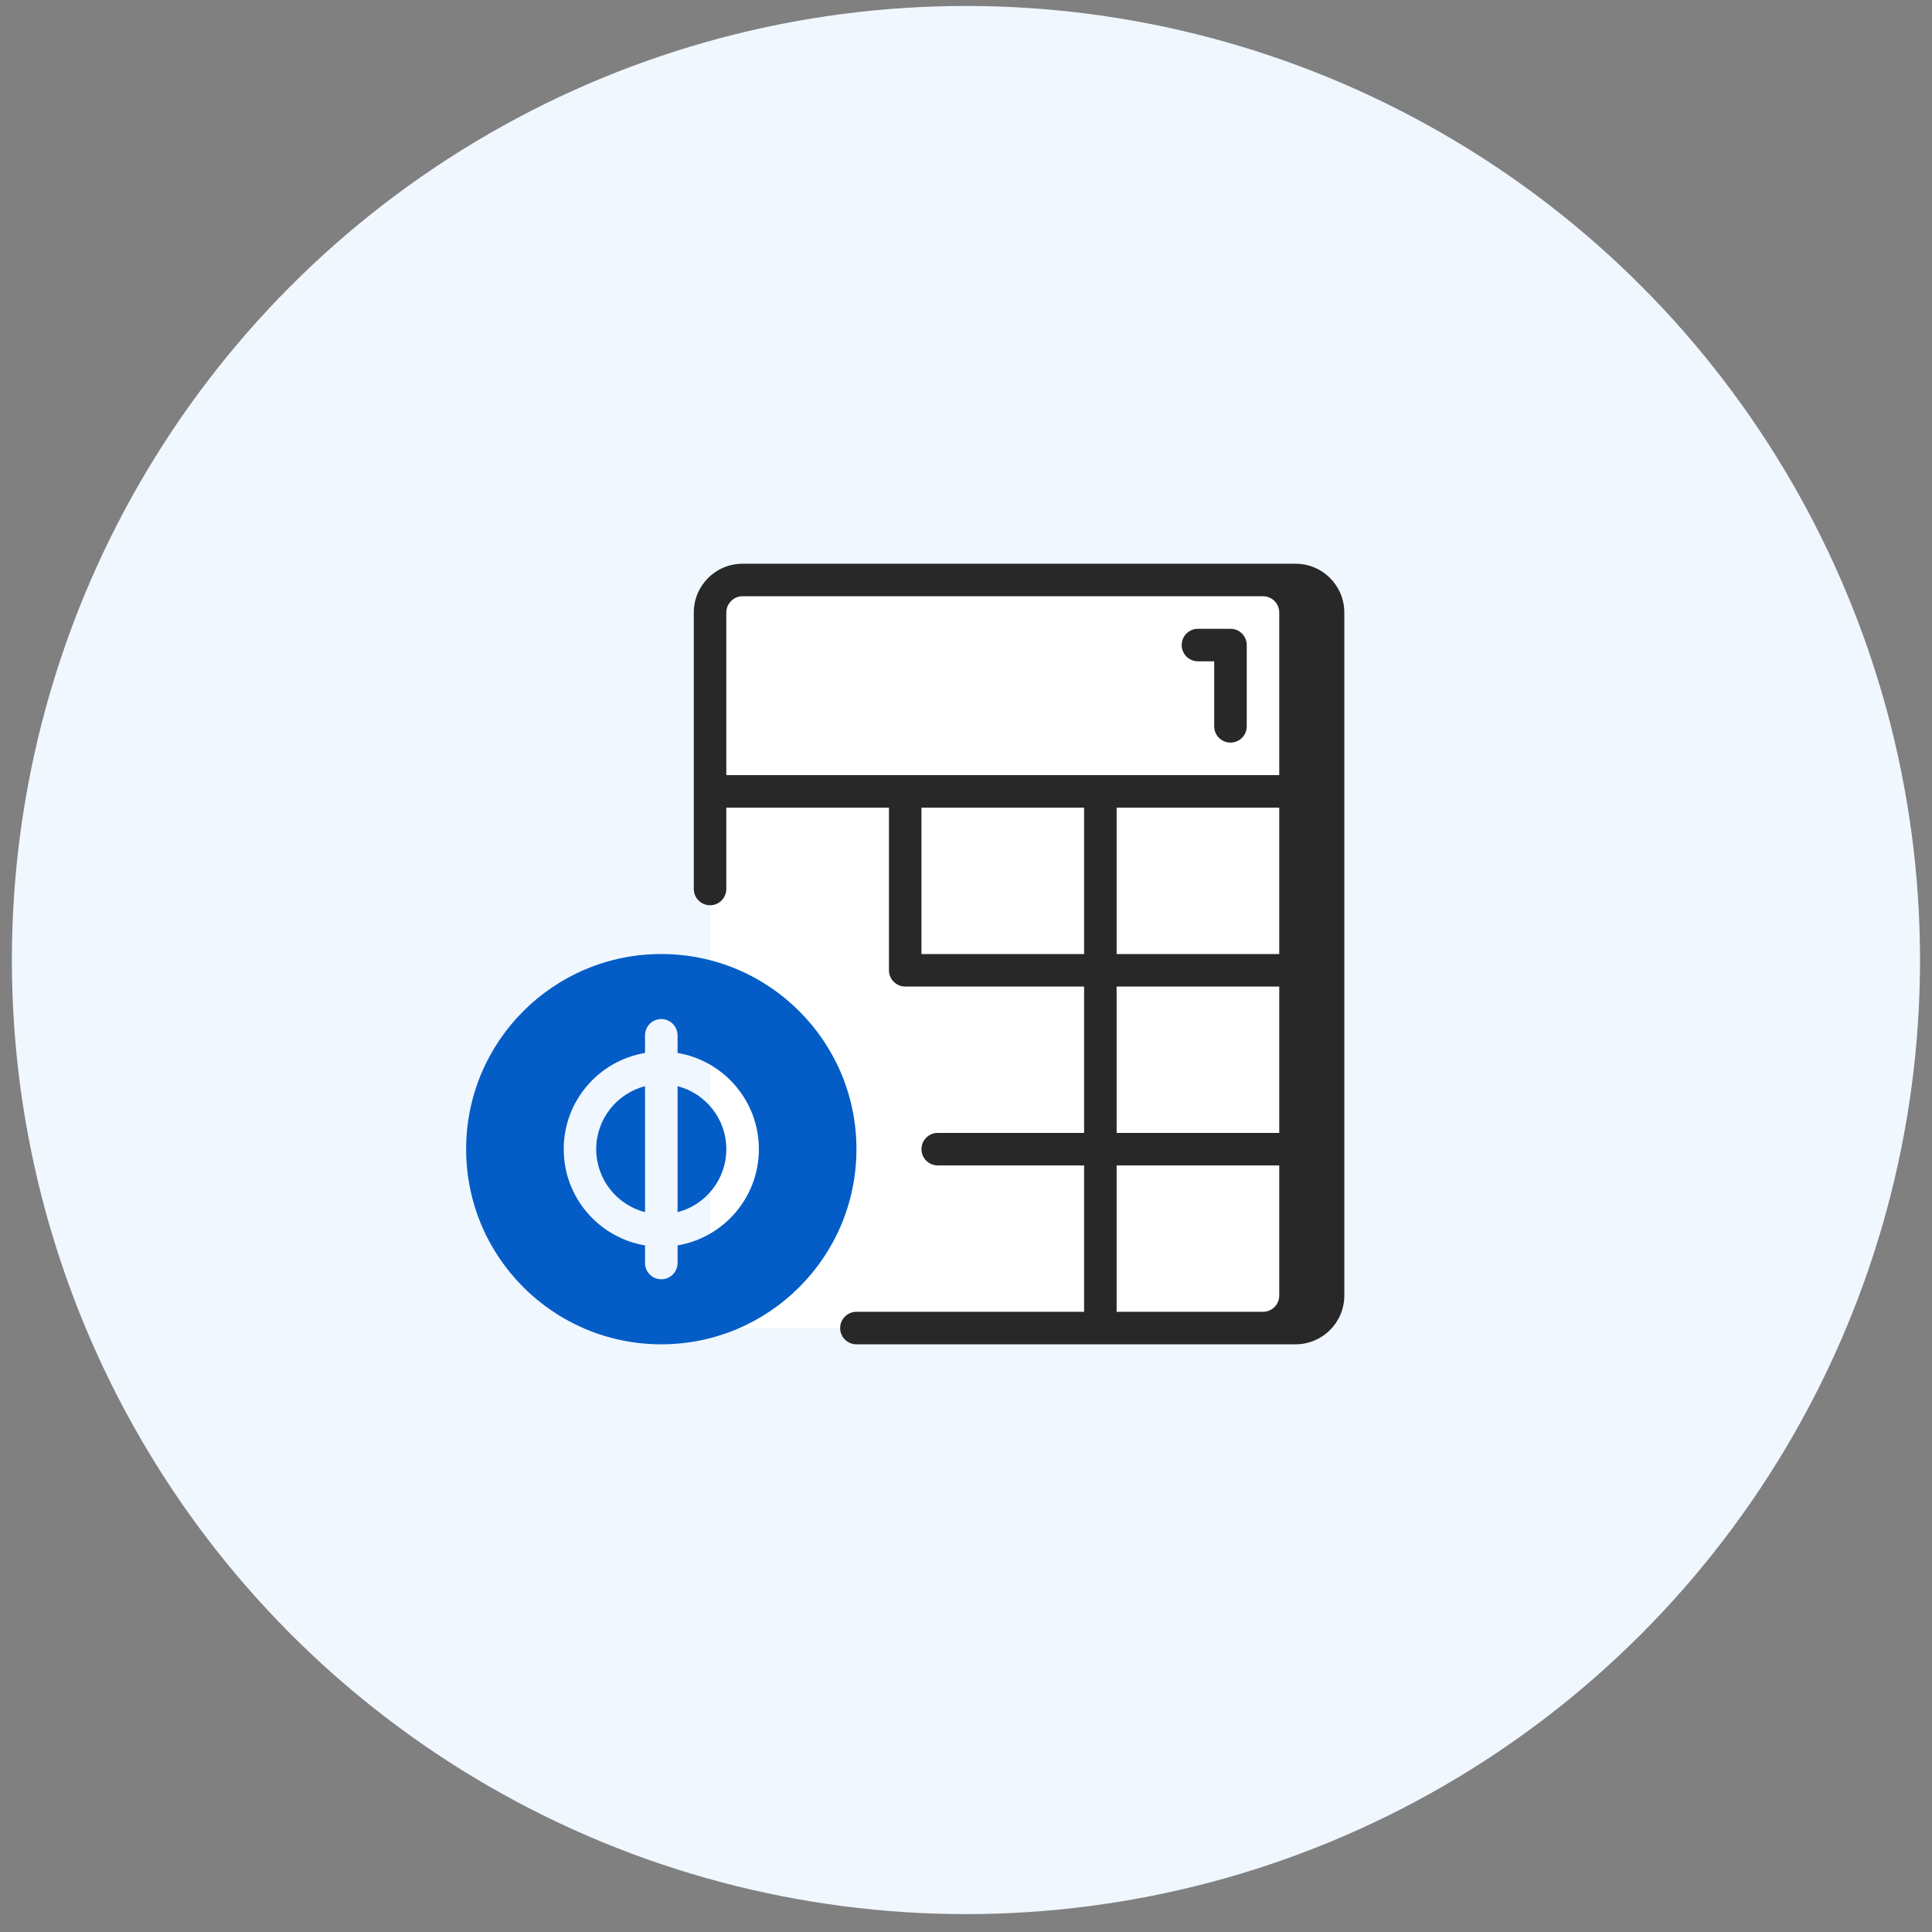 <svg width="81" height="81" viewBox="0 0 81 81" fill="none" xmlns="http://www.w3.org/2000/svg">
<rect x="0" y="0" width="81" height="81" fill="#808080" stroke="none"/>
<circle cx="40.498" cy="40.25" r="40" fill="#F0F7FF"/>
<g clip-path="url(#clip0_16318_111424)">
<path d="M29.77 25.68C29.77 24.926 30.381 24.316 31.134 24.316H52.952C53.705 24.316 54.316 24.926 54.316 25.68V54.316C54.316 55.069 53.705 55.68 52.952 55.68H31.134C30.381 55.68 29.77 55.069 29.77 54.316V25.68Z" fill="white"/>
<path d="M49.542 27.043C49.542 26.667 49.848 26.362 50.224 26.362H51.588C51.965 26.362 52.27 26.667 52.27 27.043V30.453C52.27 30.829 51.965 31.134 51.588 31.134C51.211 31.134 50.906 30.829 50.906 30.453V27.725H50.224C49.848 27.725 49.542 27.42 49.542 27.043Z" fill="#282828"/>
<path fill-rule="evenodd" clip-rule="evenodd" d="M29.088 25.68C29.088 24.55 30.004 23.634 31.133 23.634H54.315C55.445 23.634 56.361 24.55 56.361 25.68V54.316C56.361 55.446 55.445 56.361 54.315 56.361H35.906C35.529 56.361 35.224 56.056 35.224 55.68C35.224 55.303 35.529 54.998 35.906 54.998H45.452V48.861H39.315C38.939 48.861 38.633 48.556 38.633 48.18C38.633 47.803 38.939 47.498 39.315 47.498H45.452V41.361H37.952C37.575 41.361 37.27 41.056 37.27 40.68V33.862H30.451V37.271C30.451 37.647 30.146 37.953 29.77 37.953C29.393 37.953 29.088 37.647 29.088 37.271V25.68ZM38.633 39.998H45.452V33.862H38.633V39.998ZM30.451 25.68V32.498H53.633V25.68C53.633 25.303 53.328 24.998 52.952 24.998H31.133C30.757 24.998 30.451 25.303 30.451 25.68ZM46.815 33.862V39.998H53.633V33.862H46.815ZM46.815 47.498V41.361H53.633V47.498H46.815ZM46.815 48.861V54.998H52.952C53.328 54.998 53.633 54.693 53.633 54.316V48.861H46.815Z" fill="#282828"/>
<path d="M24.997 48.179C24.997 46.909 25.867 45.841 27.043 45.538V50.821C25.867 50.518 24.997 49.45 24.997 48.179Z" fill="#045DC6"/>
<path d="M30.452 48.179C30.452 46.909 29.583 45.841 28.407 45.538V50.821C29.583 50.518 30.452 49.45 30.452 48.179Z" fill="#045DC6"/>
<path fill-rule="evenodd" clip-rule="evenodd" d="M35.907 48.179C35.907 52.698 32.243 56.361 27.725 56.361C23.206 56.361 19.543 52.698 19.543 48.179C19.543 43.661 23.206 39.998 27.725 39.998C32.243 39.998 35.907 43.661 35.907 48.179ZM27.725 42.725C28.101 42.725 28.407 43.03 28.407 43.407V44.145C30.341 44.47 31.816 46.152 31.816 48.179C31.816 50.206 30.341 51.889 28.407 52.214V52.952C28.407 53.329 28.101 53.634 27.725 53.634C27.348 53.634 27.043 53.329 27.043 52.952V52.214C25.108 51.889 23.634 50.206 23.634 48.179C23.634 46.152 25.108 44.47 27.043 44.145V43.407C27.043 43.03 27.348 42.725 27.725 42.725Z" fill="#045DC6"/>
</g>
<defs>
<clipPath id="clip0_16318_111424">
<rect width="43.636" height="43.636" fill="white" transform="translate(19.543 18.18)"/>
</clipPath>
</defs>
</svg>
